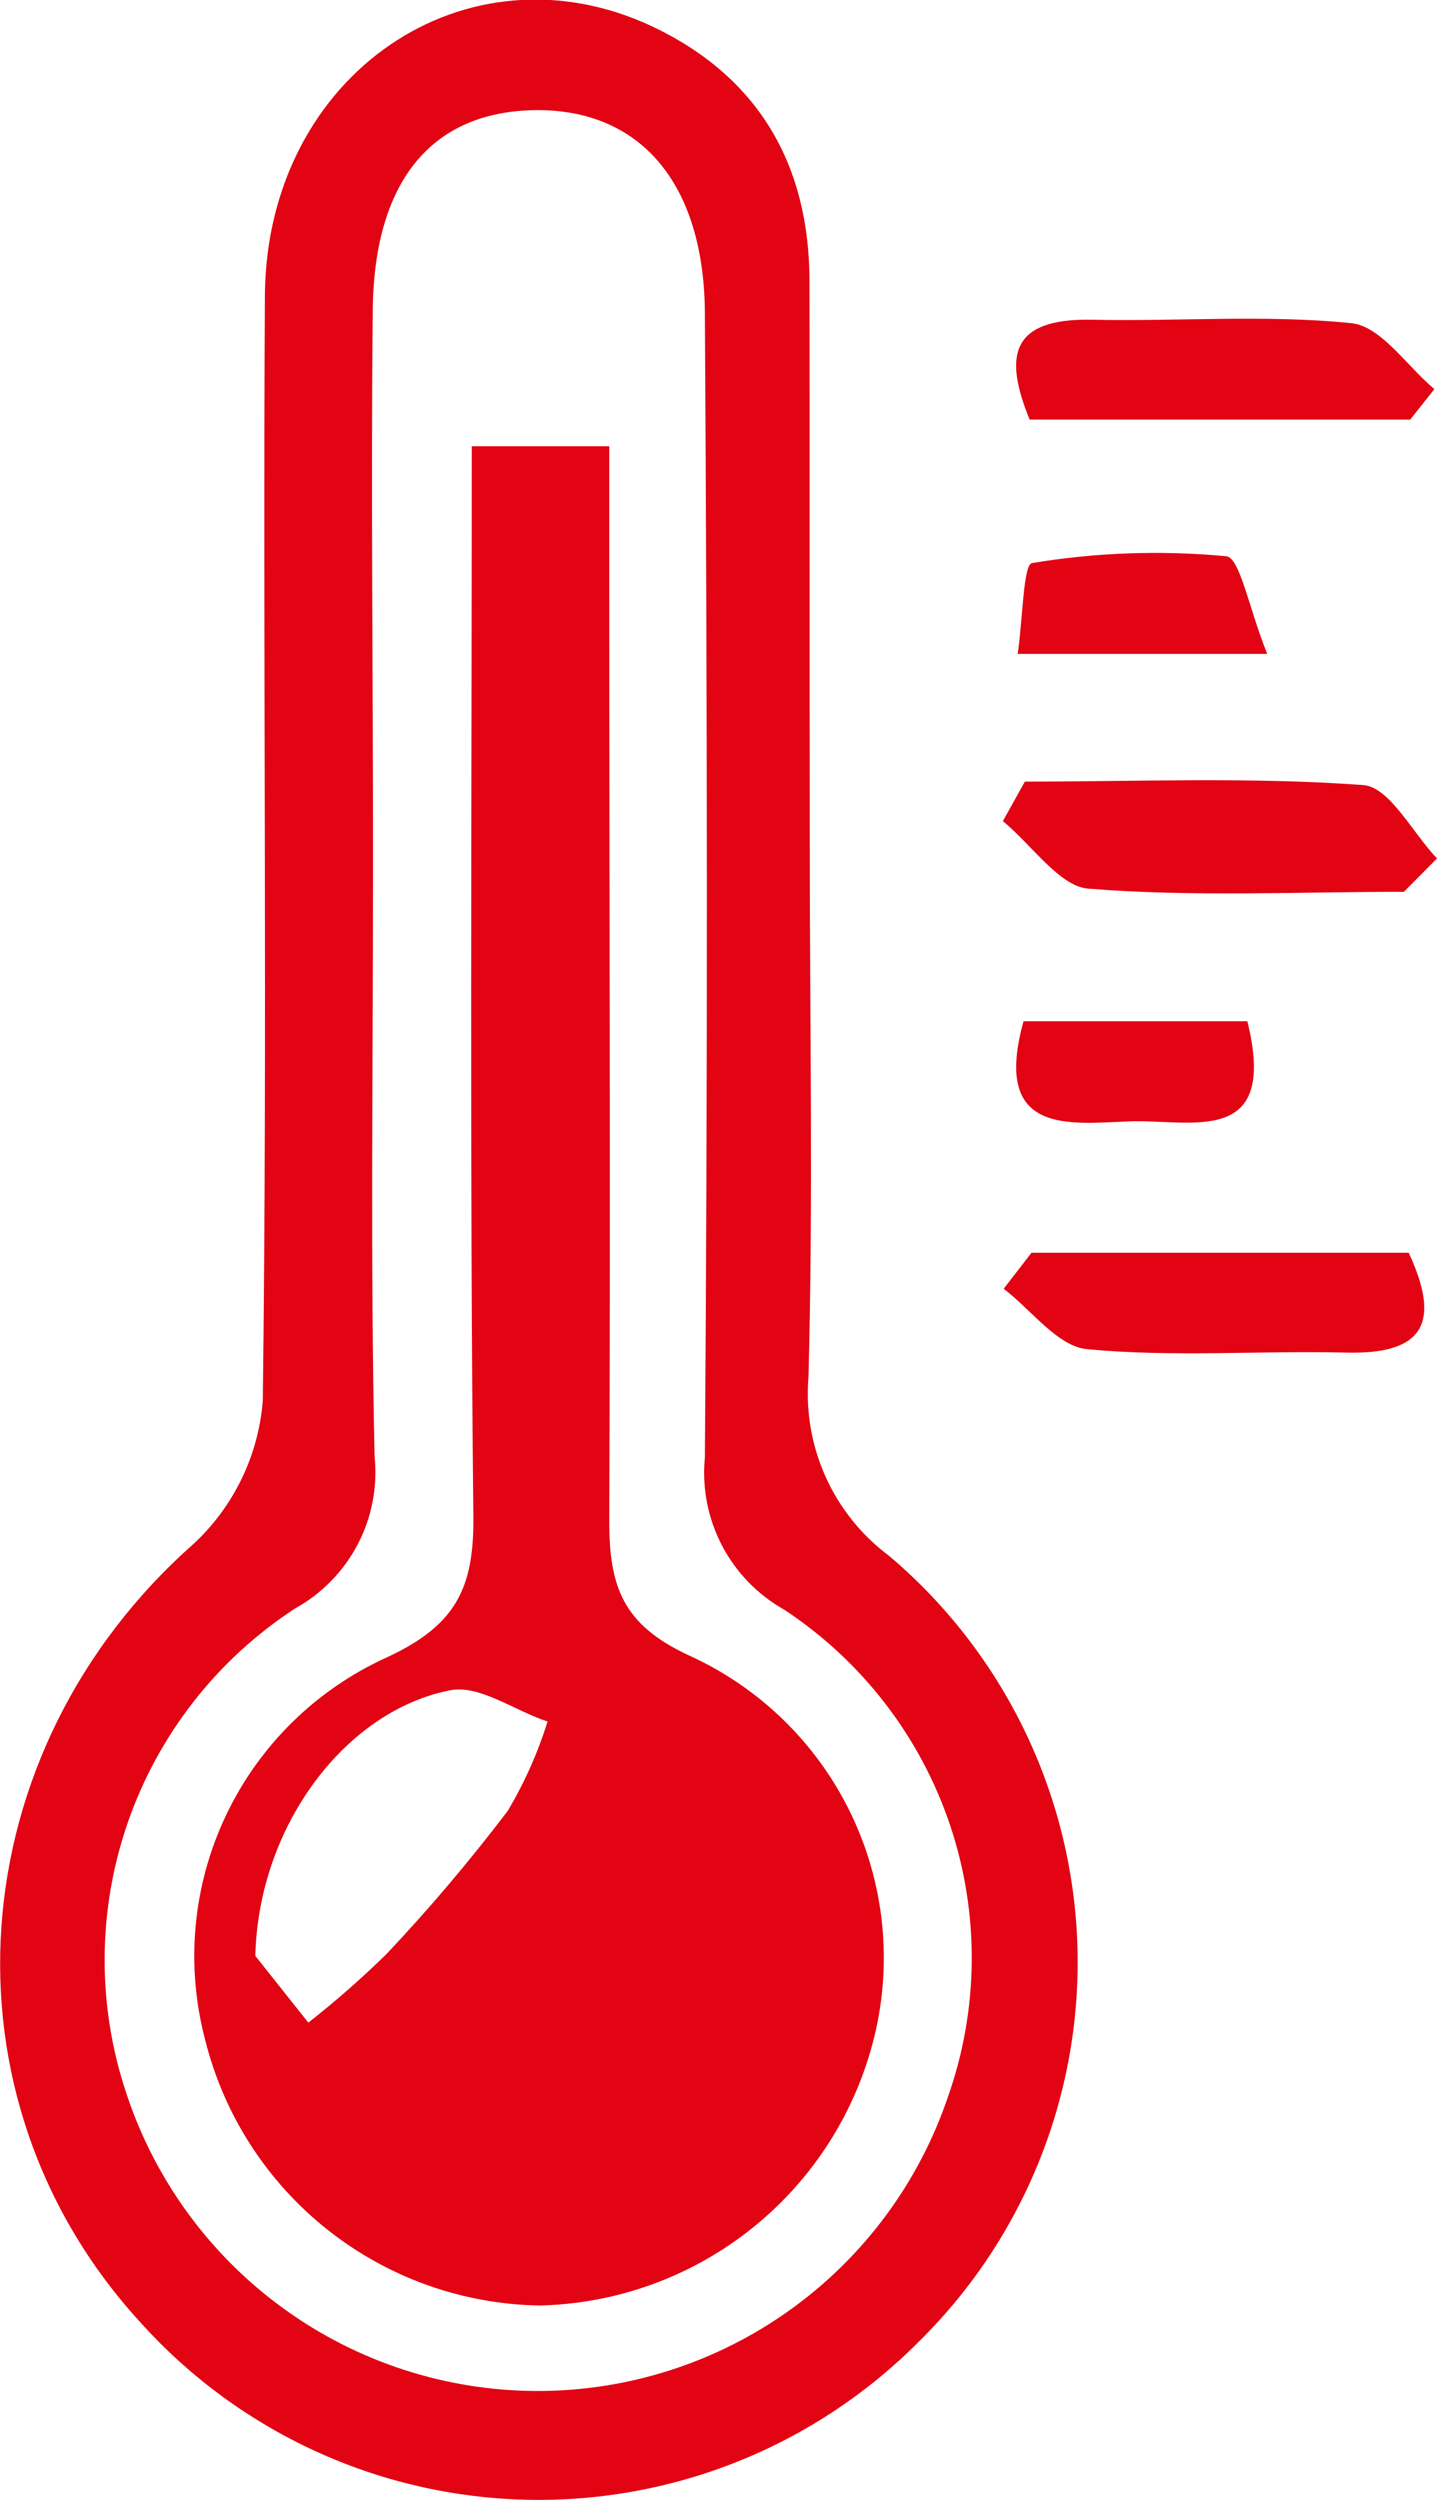 <svg width="46" height="80" viewBox="0 0 46 80" fill="none" xmlns="http://www.w3.org/2000/svg">
<g clip-path="url(#clip0_276_327)">
<path d="M25.922 27.122C25.922 32.776 26.032 38.437 25.88 44.073C25.79 45.168 25.98 46.267 26.433 47.268C26.885 48.269 27.585 49.138 28.466 49.794C30.272 51.323 31.74 53.211 32.777 55.338C33.813 57.465 34.395 59.784 34.485 62.148C34.575 64.512 34.172 66.869 33.3 69.069C32.429 71.268 31.109 73.263 29.424 74.924C27.782 76.58 25.819 77.885 23.656 78.756C21.492 79.628 19.174 80.05 16.842 79.995C14.51 79.94 12.213 79.411 10.093 78.438C7.973 77.466 6.074 76.071 4.512 74.339C-2.144 67.093 -1.305 56.024 6.208 49.396C7.487 48.202 8.274 46.572 8.412 44.828C8.565 33.055 8.412 21.19 8.48 9.383C8.573 2.366 14.933 -1.948 20.885 0.848C24.277 2.459 25.913 5.264 25.913 9.019C25.922 15.07 25.913 21.105 25.922 27.122ZM11.94 28.148C11.94 34.301 11.855 40.454 11.991 46.608C12.091 47.578 11.903 48.557 11.451 49.422C10.998 50.287 10.301 51 9.447 51.472C6.947 53.102 5.062 55.516 4.087 58.335C3.112 61.154 3.103 64.218 4.062 67.042C4.981 69.796 6.743 72.192 9.098 73.892C11.453 75.592 14.282 76.509 17.187 76.515C20.092 76.52 22.925 75.614 25.286 73.923C27.648 72.233 29.418 69.843 30.348 67.093C31.338 64.284 31.36 61.225 30.411 58.402C29.461 55.579 27.595 53.155 25.108 51.515C24.256 51.037 23.562 50.322 23.11 49.456C22.659 48.591 22.469 47.613 22.564 46.641C22.657 34.462 22.64 22.274 22.564 10.095C22.564 5.807 20.436 3.433 17.019 3.527C13.771 3.62 11.931 5.857 11.931 10.07C11.872 16.104 11.948 22.122 11.94 28.148Z" fill="#E20413"/>
<path d="M44.941 28.539C41.549 28.539 38.158 28.708 34.825 28.437C33.918 28.361 33.019 27.03 32.103 26.276L32.807 25.013C36.419 25.013 40.04 24.86 43.635 25.123C44.483 25.182 45.212 26.649 46.001 27.471L44.941 28.539Z" fill="#E20413"/>
<path d="M45.144 13.427H32.959C32.154 11.444 32.29 10.172 34.977 10.232C37.666 10.291 40.523 10.062 43.262 10.342C44.212 10.443 45.034 11.715 45.916 12.452L45.144 13.427Z" fill="#E20413"/>
<path d="M33.019 40.09H45.094C46.103 42.26 45.653 43.353 43.084 43.285C40.32 43.217 37.539 43.438 34.8 43.175C33.859 43.09 33.019 41.92 32.129 41.242L33.019 40.09Z" fill="#E20413"/>
<path d="M40.566 20.926H32.578C32.739 19.824 32.756 18.061 33.036 18.019C35.084 17.679 37.167 17.605 39.234 17.799C39.692 17.799 39.98 19.494 40.566 20.926Z" fill="#E20413"/>
<path d="M39.929 32.682C40.938 36.741 38.106 35.809 36.156 35.885C34.206 35.962 31.755 36.326 32.764 32.682H39.929Z" fill="#E20413"/>
<path d="M15.102 14.281H19.503V18.477C19.503 28.546 19.545 38.614 19.503 48.675C19.503 50.76 19.927 51.989 22.046 52.972C24.309 53.996 26.142 55.78 27.226 58.014C28.31 60.248 28.578 62.791 27.982 65.202C27.387 67.607 26.017 69.75 24.083 71.3C22.149 72.85 19.759 73.721 17.281 73.779C14.804 73.741 12.41 72.885 10.471 71.344C8.532 69.803 7.158 67.665 6.563 65.261C5.934 62.865 6.172 60.325 7.237 58.088C8.301 55.851 10.123 54.063 12.38 53.04C14.593 52.014 15.178 50.828 15.153 48.522C15.034 37.216 15.102 25.91 15.102 14.281ZM8.174 62.592L9.87 64.727C10.74 64.044 11.572 63.314 12.363 62.541C13.742 61.081 15.041 59.547 16.255 57.947C16.79 57.048 17.217 56.09 17.527 55.091C16.484 54.752 15.348 53.904 14.415 54.091C11.083 54.735 8.285 58.396 8.174 62.566V62.592Z" fill="#E20413"/>
</g>
<defs>
<clipPath id="clip0_276_327">
<rect width="46" height="80" fill="white"/>
</clipPath>
</defs>
</svg>
